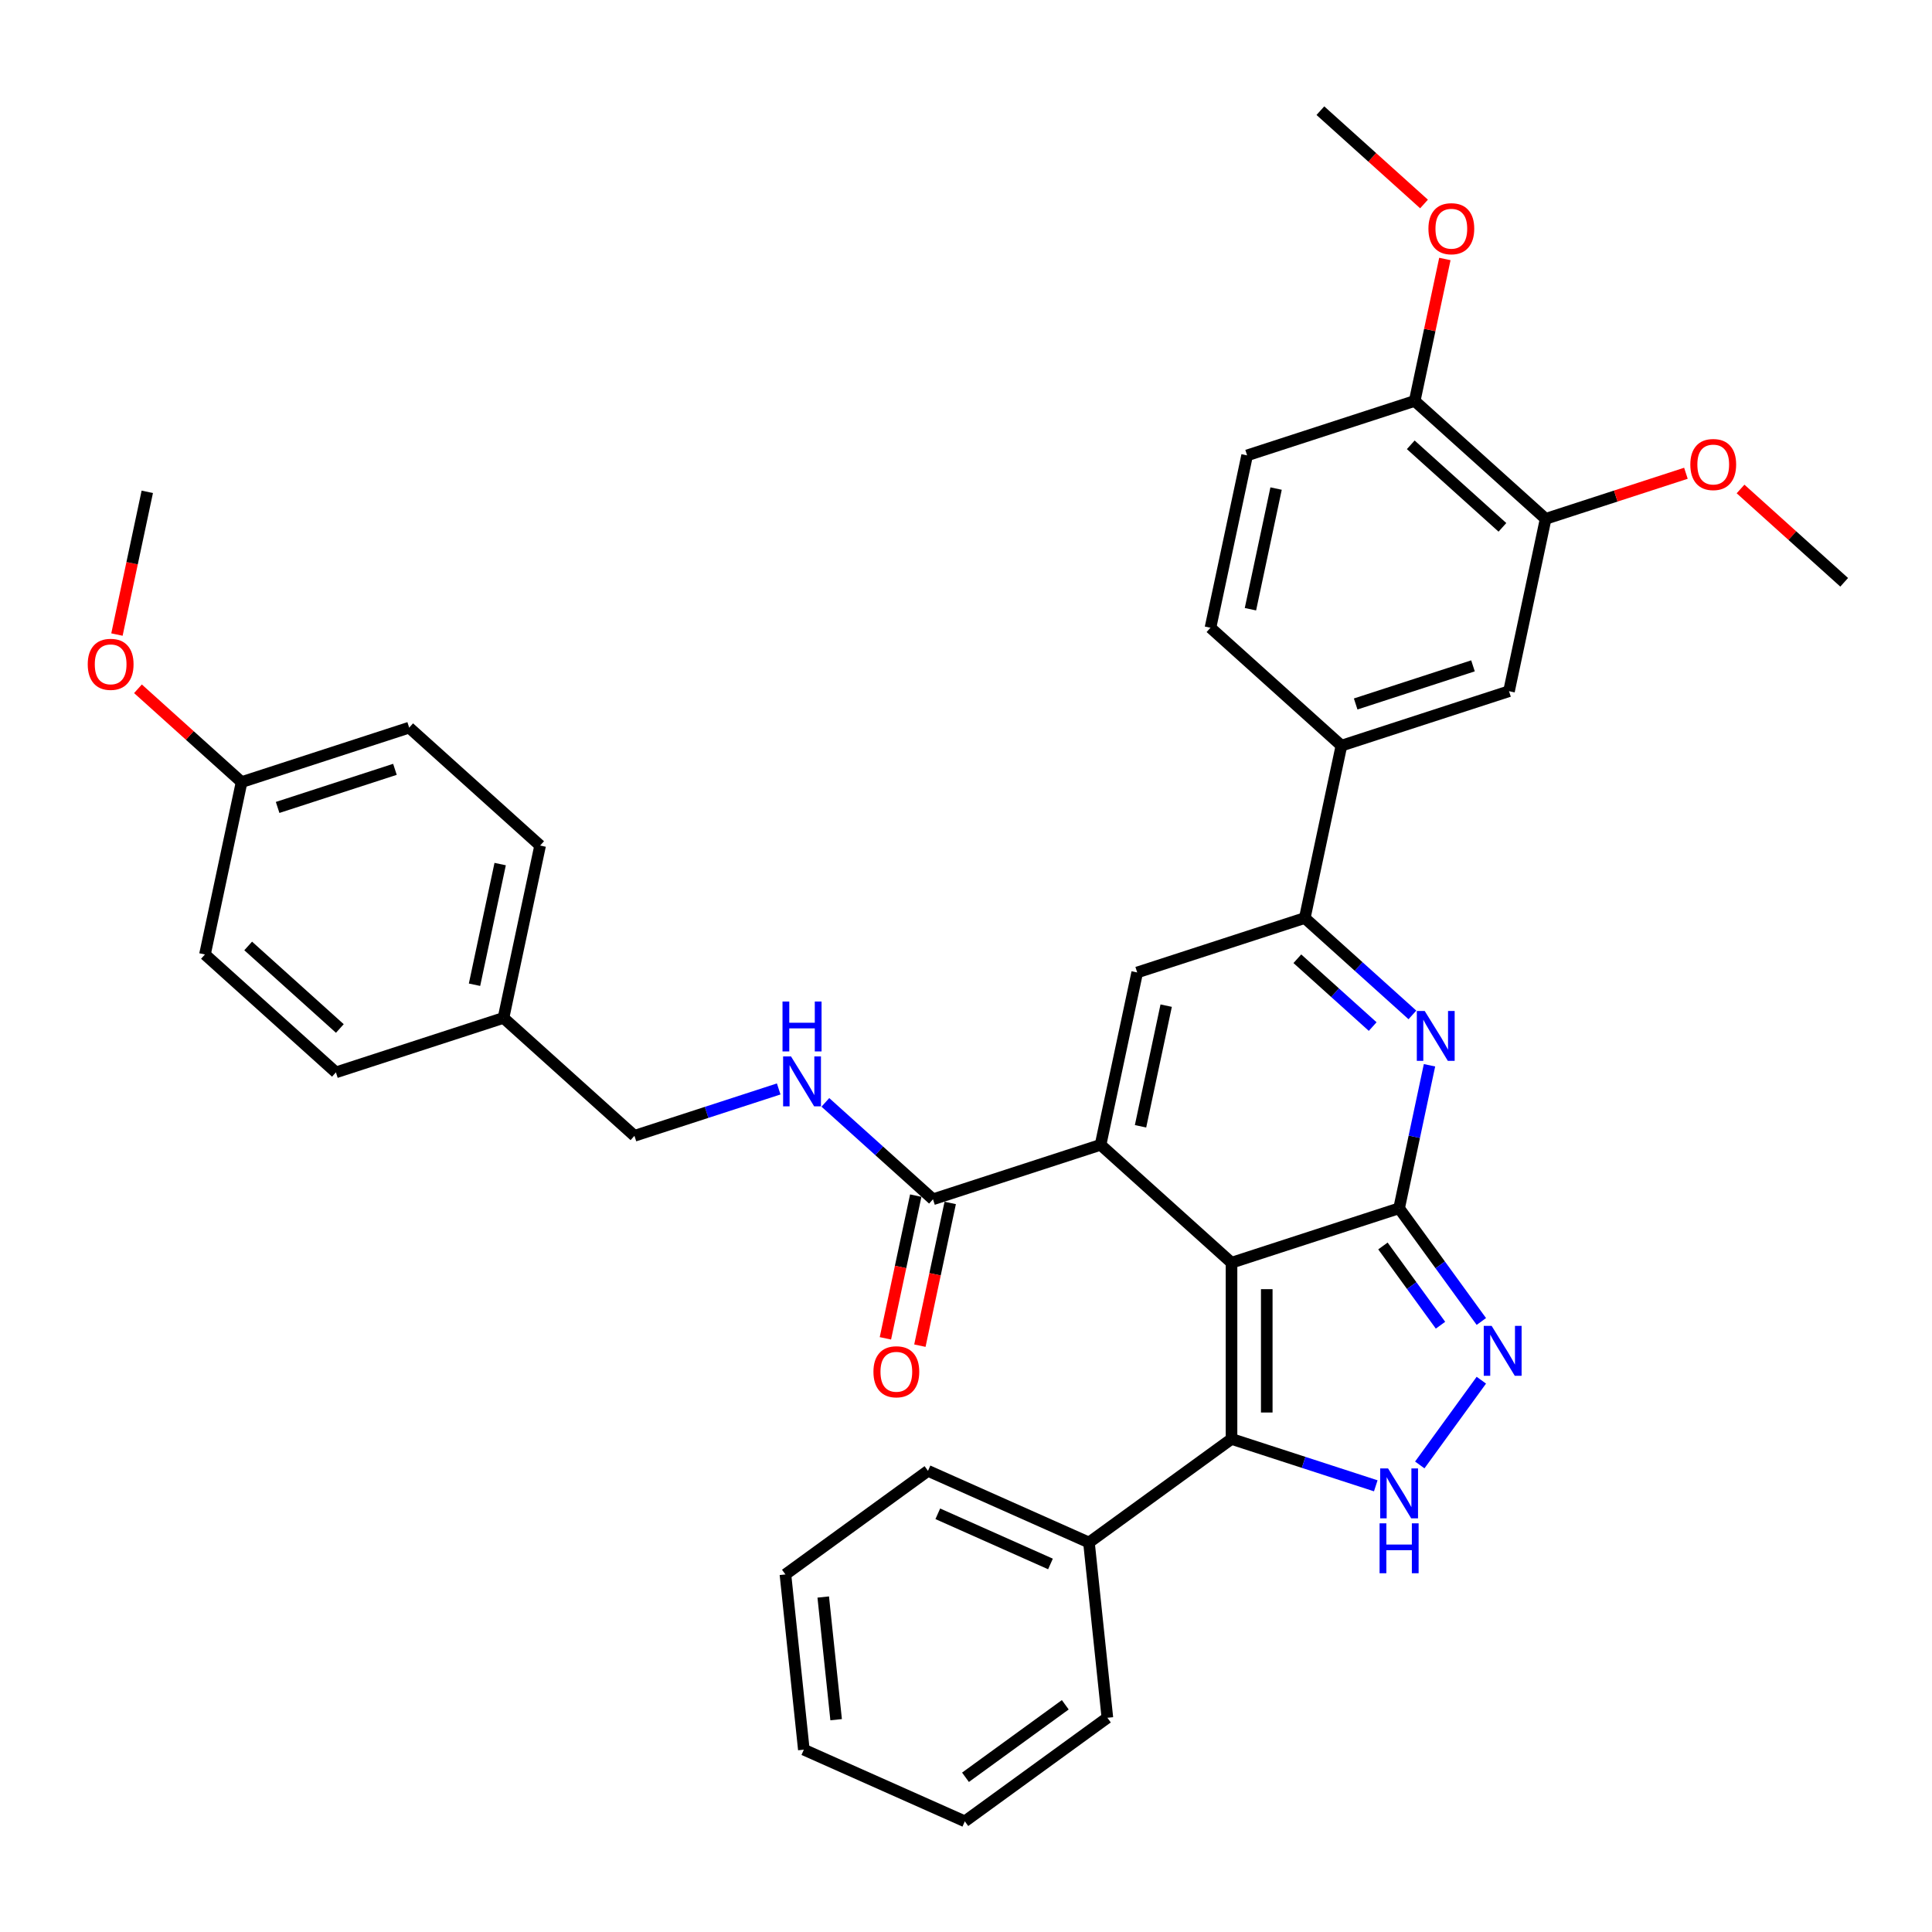 <?xml version='1.0' encoding='iso-8859-1'?>
<svg version='1.1' baseProfile='full'
              xmlns='http://www.w3.org/2000/svg'
                      xmlns:rdkit='http://www.rdkit.org/xml'
                      xmlns:xlink='http://www.w3.org/1999/xlink'
                  xml:space='preserve'
width='1000px' height='1000px' viewBox='0 0 1000 1000'>
<!-- END OF HEADER -->
<rect style='opacity:1.0;fill:#FFFFFF;stroke:none' width='1000' height='1000' x='0' y='0'> </rect>
<path class='bond-0' d='M 637.431,653.588 L 724.173,625.403' style='fill:none;fill-rule:evenodd;stroke:#000000;stroke-width:6px;stroke-linecap:butt;stroke-linejoin:miter;stroke-opacity:1' />
<path class='bond-1' d='M 637.431,653.588 L 569.651,592.559' style='fill:none;fill-rule:evenodd;stroke:#000000;stroke-width:6px;stroke-linecap:butt;stroke-linejoin:miter;stroke-opacity:1' />
<path class='bond-3' d='M 637.431,653.588 L 637.431,744.794' style='fill:none;fill-rule:evenodd;stroke:#000000;stroke-width:6px;stroke-linecap:butt;stroke-linejoin:miter;stroke-opacity:1' />
<path class='bond-3' d='M 655.672,667.268 L 655.672,731.113' style='fill:none;fill-rule:evenodd;stroke:#000000;stroke-width:6px;stroke-linecap:butt;stroke-linejoin:miter;stroke-opacity:1' />
<path class='bond-2' d='M 724.173,625.403 L 732.039,588.394' style='fill:none;fill-rule:evenodd;stroke:#000000;stroke-width:6px;stroke-linecap:butt;stroke-linejoin:miter;stroke-opacity:1' />
<path class='bond-2' d='M 732.039,588.394 L 739.906,551.385' style='fill:none;fill-rule:evenodd;stroke:#0000FF;stroke-width:6px;stroke-linecap:butt;stroke-linejoin:miter;stroke-opacity:1' />
<path class='bond-4' d='M 724.173,625.403 L 745.458,654.699' style='fill:none;fill-rule:evenodd;stroke:#000000;stroke-width:6px;stroke-linecap:butt;stroke-linejoin:miter;stroke-opacity:1' />
<path class='bond-4' d='M 745.458,654.699 L 766.743,683.996' style='fill:none;fill-rule:evenodd;stroke:#0000FF;stroke-width:6px;stroke-linecap:butt;stroke-linejoin:miter;stroke-opacity:1' />
<path class='bond-4' d='M 715.801,644.914 L 730.7,665.421' style='fill:none;fill-rule:evenodd;stroke:#000000;stroke-width:6px;stroke-linecap:butt;stroke-linejoin:miter;stroke-opacity:1' />
<path class='bond-4' d='M 730.7,665.421 L 745.6,685.929' style='fill:none;fill-rule:evenodd;stroke:#0000FF;stroke-width:6px;stroke-linecap:butt;stroke-linejoin:miter;stroke-opacity:1' />
<path class='bond-6' d='M 569.651,592.559 L 588.614,503.346' style='fill:none;fill-rule:evenodd;stroke:#000000;stroke-width:6px;stroke-linecap:butt;stroke-linejoin:miter;stroke-opacity:1' />
<path class='bond-6' d='M 590.338,582.969 L 603.612,520.52' style='fill:none;fill-rule:evenodd;stroke:#000000;stroke-width:6px;stroke-linecap:butt;stroke-linejoin:miter;stroke-opacity:1' />
<path class='bond-8' d='M 569.651,592.559 L 482.909,620.743' style='fill:none;fill-rule:evenodd;stroke:#000000;stroke-width:6px;stroke-linecap:butt;stroke-linejoin:miter;stroke-opacity:1' />
<path class='bond-37' d='M 731.06,525.317 L 703.208,500.239' style='fill:none;fill-rule:evenodd;stroke:#0000FF;stroke-width:6px;stroke-linecap:butt;stroke-linejoin:miter;stroke-opacity:1' />
<path class='bond-37' d='M 703.208,500.239 L 675.356,475.162' style='fill:none;fill-rule:evenodd;stroke:#000000;stroke-width:6px;stroke-linecap:butt;stroke-linejoin:miter;stroke-opacity:1' />
<path class='bond-37' d='M 710.499,531.35 L 691.002,513.795' style='fill:none;fill-rule:evenodd;stroke:#0000FF;stroke-width:6px;stroke-linecap:butt;stroke-linejoin:miter;stroke-opacity:1' />
<path class='bond-37' d='M 691.002,513.795 L 671.506,496.241' style='fill:none;fill-rule:evenodd;stroke:#000000;stroke-width:6px;stroke-linecap:butt;stroke-linejoin:miter;stroke-opacity:1' />
<path class='bond-5' d='M 637.431,744.794 L 674.764,756.924' style='fill:none;fill-rule:evenodd;stroke:#000000;stroke-width:6px;stroke-linecap:butt;stroke-linejoin:miter;stroke-opacity:1' />
<path class='bond-5' d='M 674.764,756.924 L 712.097,769.054' style='fill:none;fill-rule:evenodd;stroke:#0000FF;stroke-width:6px;stroke-linecap:butt;stroke-linejoin:miter;stroke-opacity:1' />
<path class='bond-13' d='M 637.431,744.794 L 563.644,798.403' style='fill:none;fill-rule:evenodd;stroke:#000000;stroke-width:6px;stroke-linecap:butt;stroke-linejoin:miter;stroke-opacity:1' />
<path class='bond-36' d='M 766.743,714.385 L 734.871,758.252' style='fill:none;fill-rule:evenodd;stroke:#0000FF;stroke-width:6px;stroke-linecap:butt;stroke-linejoin:miter;stroke-opacity:1' />
<path class='bond-7' d='M 588.614,503.346 L 675.356,475.162' style='fill:none;fill-rule:evenodd;stroke:#000000;stroke-width:6px;stroke-linecap:butt;stroke-linejoin:miter;stroke-opacity:1' />
<path class='bond-9' d='M 675.356,475.162 L 694.319,385.949' style='fill:none;fill-rule:evenodd;stroke:#000000;stroke-width:6px;stroke-linecap:butt;stroke-linejoin:miter;stroke-opacity:1' />
<path class='bond-10' d='M 482.909,620.743 L 455.058,595.665' style='fill:none;fill-rule:evenodd;stroke:#000000;stroke-width:6px;stroke-linecap:butt;stroke-linejoin:miter;stroke-opacity:1' />
<path class='bond-10' d='M 455.058,595.665 L 427.206,570.587' style='fill:none;fill-rule:evenodd;stroke:#0000FF;stroke-width:6px;stroke-linecap:butt;stroke-linejoin:miter;stroke-opacity:1' />
<path class='bond-15' d='M 473.988,618.847 L 466.137,655.783' style='fill:none;fill-rule:evenodd;stroke:#000000;stroke-width:6px;stroke-linecap:butt;stroke-linejoin:miter;stroke-opacity:1' />
<path class='bond-15' d='M 466.137,655.783 L 458.286,692.719' style='fill:none;fill-rule:evenodd;stroke:#FF0000;stroke-width:6px;stroke-linecap:butt;stroke-linejoin:miter;stroke-opacity:1' />
<path class='bond-15' d='M 491.831,622.639 L 483.98,659.575' style='fill:none;fill-rule:evenodd;stroke:#000000;stroke-width:6px;stroke-linecap:butt;stroke-linejoin:miter;stroke-opacity:1' />
<path class='bond-15' d='M 483.98,659.575 L 476.129,696.511' style='fill:none;fill-rule:evenodd;stroke:#FF0000;stroke-width:6px;stroke-linecap:butt;stroke-linejoin:miter;stroke-opacity:1' />
<path class='bond-11' d='M 694.319,385.949 L 781.061,357.764' style='fill:none;fill-rule:evenodd;stroke:#000000;stroke-width:6px;stroke-linecap:butt;stroke-linejoin:miter;stroke-opacity:1' />
<path class='bond-11' d='M 701.694,364.373 L 762.413,344.644' style='fill:none;fill-rule:evenodd;stroke:#000000;stroke-width:6px;stroke-linecap:butt;stroke-linejoin:miter;stroke-opacity:1' />
<path class='bond-16' d='M 694.319,385.949 L 626.54,324.92' style='fill:none;fill-rule:evenodd;stroke:#000000;stroke-width:6px;stroke-linecap:butt;stroke-linejoin:miter;stroke-opacity:1' />
<path class='bond-18' d='M 403.054,563.638 L 365.721,575.768' style='fill:none;fill-rule:evenodd;stroke:#0000FF;stroke-width:6px;stroke-linecap:butt;stroke-linejoin:miter;stroke-opacity:1' />
<path class='bond-18' d='M 365.721,575.768 L 328.388,587.898' style='fill:none;fill-rule:evenodd;stroke:#000000;stroke-width:6px;stroke-linecap:butt;stroke-linejoin:miter;stroke-opacity:1' />
<path class='bond-12' d='M 781.061,357.764 L 800.024,268.551' style='fill:none;fill-rule:evenodd;stroke:#000000;stroke-width:6px;stroke-linecap:butt;stroke-linejoin:miter;stroke-opacity:1' />
<path class='bond-21' d='M 800.024,268.551 L 836.327,256.756' style='fill:none;fill-rule:evenodd;stroke:#000000;stroke-width:6px;stroke-linecap:butt;stroke-linejoin:miter;stroke-opacity:1' />
<path class='bond-21' d='M 836.327,256.756 L 872.629,244.961' style='fill:none;fill-rule:evenodd;stroke:#FF0000;stroke-width:6px;stroke-linecap:butt;stroke-linejoin:miter;stroke-opacity:1' />
<path class='bond-40' d='M 800.024,268.551 L 732.245,207.523' style='fill:none;fill-rule:evenodd;stroke:#000000;stroke-width:6px;stroke-linecap:butt;stroke-linejoin:miter;stroke-opacity:1' />
<path class='bond-40' d='M 777.651,272.953 L 730.206,230.233' style='fill:none;fill-rule:evenodd;stroke:#000000;stroke-width:6px;stroke-linecap:butt;stroke-linejoin:miter;stroke-opacity:1' />
<path class='bond-28' d='M 563.644,798.403 L 480.323,761.306' style='fill:none;fill-rule:evenodd;stroke:#000000;stroke-width:6px;stroke-linecap:butt;stroke-linejoin:miter;stroke-opacity:1' />
<path class='bond-28' d='M 543.726,809.503 L 485.401,783.535' style='fill:none;fill-rule:evenodd;stroke:#000000;stroke-width:6px;stroke-linecap:butt;stroke-linejoin:miter;stroke-opacity:1' />
<path class='bond-29' d='M 563.644,798.403 L 573.177,889.11' style='fill:none;fill-rule:evenodd;stroke:#000000;stroke-width:6px;stroke-linecap:butt;stroke-linejoin:miter;stroke-opacity:1' />
<path class='bond-14' d='M 732.245,207.523 L 645.503,235.707' style='fill:none;fill-rule:evenodd;stroke:#000000;stroke-width:6px;stroke-linecap:butt;stroke-linejoin:miter;stroke-opacity:1' />
<path class='bond-22' d='M 732.245,207.523 L 740.053,170.787' style='fill:none;fill-rule:evenodd;stroke:#000000;stroke-width:6px;stroke-linecap:butt;stroke-linejoin:miter;stroke-opacity:1' />
<path class='bond-22' d='M 740.053,170.787 L 747.861,134.052' style='fill:none;fill-rule:evenodd;stroke:#FF0000;stroke-width:6px;stroke-linecap:butt;stroke-linejoin:miter;stroke-opacity:1' />
<path class='bond-17' d='M 626.54,324.92 L 645.503,235.707' style='fill:none;fill-rule:evenodd;stroke:#000000;stroke-width:6px;stroke-linecap:butt;stroke-linejoin:miter;stroke-opacity:1' />
<path class='bond-17' d='M 647.227,315.33 L 660.501,252.881' style='fill:none;fill-rule:evenodd;stroke:#000000;stroke-width:6px;stroke-linecap:butt;stroke-linejoin:miter;stroke-opacity:1' />
<path class='bond-19' d='M 328.388,587.898 L 260.609,526.87' style='fill:none;fill-rule:evenodd;stroke:#000000;stroke-width:6px;stroke-linecap:butt;stroke-linejoin:miter;stroke-opacity:1' />
<path class='bond-23' d='M 260.609,526.87 L 173.867,555.054' style='fill:none;fill-rule:evenodd;stroke:#000000;stroke-width:6px;stroke-linecap:butt;stroke-linejoin:miter;stroke-opacity:1' />
<path class='bond-24' d='M 260.609,526.87 L 279.571,437.657' style='fill:none;fill-rule:evenodd;stroke:#000000;stroke-width:6px;stroke-linecap:butt;stroke-linejoin:miter;stroke-opacity:1' />
<path class='bond-24' d='M 245.61,509.695 L 258.884,447.246' style='fill:none;fill-rule:evenodd;stroke:#000000;stroke-width:6px;stroke-linecap:butt;stroke-linejoin:miter;stroke-opacity:1' />
<path class='bond-20' d='M 125.05,404.812 L 211.792,376.628' style='fill:none;fill-rule:evenodd;stroke:#000000;stroke-width:6px;stroke-linecap:butt;stroke-linejoin:miter;stroke-opacity:1' />
<path class='bond-20' d='M 143.698,417.933 L 204.418,398.204' style='fill:none;fill-rule:evenodd;stroke:#000000;stroke-width:6px;stroke-linecap:butt;stroke-linejoin:miter;stroke-opacity:1' />
<path class='bond-27' d='M 125.05,404.812 L 98.229,380.662' style='fill:none;fill-rule:evenodd;stroke:#000000;stroke-width:6px;stroke-linecap:butt;stroke-linejoin:miter;stroke-opacity:1' />
<path class='bond-27' d='M 98.229,380.662 L 71.408,356.512' style='fill:none;fill-rule:evenodd;stroke:#FF0000;stroke-width:6px;stroke-linecap:butt;stroke-linejoin:miter;stroke-opacity:1' />
<path class='bond-39' d='M 125.05,404.812 L 106.087,494.025' style='fill:none;fill-rule:evenodd;stroke:#000000;stroke-width:6px;stroke-linecap:butt;stroke-linejoin:miter;stroke-opacity:1' />
<path class='bond-30' d='M 900.903,253.096 L 927.724,277.246' style='fill:none;fill-rule:evenodd;stroke:#FF0000;stroke-width:6px;stroke-linecap:butt;stroke-linejoin:miter;stroke-opacity:1' />
<path class='bond-30' d='M 927.724,277.246 L 954.545,301.396' style='fill:none;fill-rule:evenodd;stroke:#000000;stroke-width:6px;stroke-linecap:butt;stroke-linejoin:miter;stroke-opacity:1' />
<path class='bond-31' d='M 737.071,105.581 L 710.249,81.431' style='fill:none;fill-rule:evenodd;stroke:#FF0000;stroke-width:6px;stroke-linecap:butt;stroke-linejoin:miter;stroke-opacity:1' />
<path class='bond-31' d='M 710.249,81.431 L 683.428,57.281' style='fill:none;fill-rule:evenodd;stroke:#000000;stroke-width:6px;stroke-linecap:butt;stroke-linejoin:miter;stroke-opacity:1' />
<path class='bond-26' d='M 173.867,555.054 L 106.087,494.025' style='fill:none;fill-rule:evenodd;stroke:#000000;stroke-width:6px;stroke-linecap:butt;stroke-linejoin:miter;stroke-opacity:1' />
<path class='bond-26' d='M 175.905,532.344 L 128.46,489.624' style='fill:none;fill-rule:evenodd;stroke:#000000;stroke-width:6px;stroke-linecap:butt;stroke-linejoin:miter;stroke-opacity:1' />
<path class='bond-25' d='M 279.571,437.657 L 211.792,376.628' style='fill:none;fill-rule:evenodd;stroke:#000000;stroke-width:6px;stroke-linecap:butt;stroke-linejoin:miter;stroke-opacity:1' />
<path class='bond-32' d='M 60.532,328.443 L 68.383,291.506' style='fill:none;fill-rule:evenodd;stroke:#FF0000;stroke-width:6px;stroke-linecap:butt;stroke-linejoin:miter;stroke-opacity:1' />
<path class='bond-32' d='M 68.383,291.506 L 76.234,254.57' style='fill:none;fill-rule:evenodd;stroke:#000000;stroke-width:6px;stroke-linecap:butt;stroke-linejoin:miter;stroke-opacity:1' />
<path class='bond-34' d='M 480.323,761.306 L 406.535,814.916' style='fill:none;fill-rule:evenodd;stroke:#000000;stroke-width:6px;stroke-linecap:butt;stroke-linejoin:miter;stroke-opacity:1' />
<path class='bond-33' d='M 573.177,889.11 L 499.39,942.719' style='fill:none;fill-rule:evenodd;stroke:#000000;stroke-width:6px;stroke-linecap:butt;stroke-linejoin:miter;stroke-opacity:1' />
<path class='bond-33' d='M 551.387,882.394 L 499.736,919.92' style='fill:none;fill-rule:evenodd;stroke:#000000;stroke-width:6px;stroke-linecap:butt;stroke-linejoin:miter;stroke-opacity:1' />
<path class='bond-35' d='M 499.39,942.719 L 416.069,905.622' style='fill:none;fill-rule:evenodd;stroke:#000000;stroke-width:6px;stroke-linecap:butt;stroke-linejoin:miter;stroke-opacity:1' />
<path class='bond-38' d='M 406.535,814.916 L 416.069,905.622' style='fill:none;fill-rule:evenodd;stroke:#000000;stroke-width:6px;stroke-linecap:butt;stroke-linejoin:miter;stroke-opacity:1' />
<path class='bond-38' d='M 426.107,826.615 L 432.78,890.11' style='fill:none;fill-rule:evenodd;stroke:#000000;stroke-width:6px;stroke-linecap:butt;stroke-linejoin:miter;stroke-opacity:1' />
<path  class='atom-3' d='M 737.426 523.276
L 745.89 536.956
Q 746.729 538.306, 748.079 540.751
Q 749.429 543.195, 749.502 543.341
L 749.502 523.276
L 752.931 523.276
L 752.931 549.105
L 749.392 549.105
L 740.308 534.147
Q 739.25 532.396, 738.119 530.39
Q 737.025 528.383, 736.697 527.763
L 736.697 549.105
L 733.34 549.105
L 733.34 523.276
L 737.426 523.276
' fill='#0000FF'/>
<path  class='atom-5' d='M 772.073 686.276
L 780.537 699.957
Q 781.376 701.307, 782.726 703.751
Q 784.076 706.195, 784.149 706.341
L 784.149 686.276
L 787.578 686.276
L 787.578 712.105
L 784.039 712.105
L 774.955 697.148
Q 773.897 695.396, 772.766 693.39
Q 771.672 691.383, 771.343 690.763
L 771.343 712.105
L 767.987 712.105
L 767.987 686.276
L 772.073 686.276
' fill='#0000FF'/>
<path  class='atom-6' d='M 718.463 760.063
L 726.927 773.744
Q 727.766 775.094, 729.116 777.538
Q 730.466 779.982, 730.539 780.128
L 730.539 760.063
L 733.968 760.063
L 733.968 785.893
L 730.43 785.893
L 721.345 770.935
Q 720.287 769.184, 719.157 767.177
Q 718.062 765.171, 717.734 764.55
L 717.734 785.893
L 714.377 785.893
L 714.377 760.063
L 718.463 760.063
' fill='#0000FF'/>
<path  class='atom-6' d='M 714.067 788.475
L 717.57 788.475
L 717.57 799.457
L 730.776 799.457
L 730.776 788.475
L 734.278 788.475
L 734.278 814.305
L 730.776 814.305
L 730.776 802.375
L 717.57 802.375
L 717.57 814.305
L 714.067 814.305
L 714.067 788.475
' fill='#0000FF'/>
<path  class='atom-11' d='M 409.421 546.799
L 417.884 560.48
Q 418.724 561.83, 420.073 564.275
Q 421.423 566.719, 421.496 566.865
L 421.496 546.799
L 424.926 546.799
L 424.926 572.629
L 421.387 572.629
L 412.303 557.671
Q 411.245 555.92, 410.114 553.914
Q 409.019 551.907, 408.691 551.287
L 408.691 572.629
L 405.335 572.629
L 405.335 546.799
L 409.421 546.799
' fill='#0000FF'/>
<path  class='atom-11' d='M 405.024 518.387
L 408.527 518.387
L 408.527 529.368
L 421.733 529.368
L 421.733 518.387
L 425.236 518.387
L 425.236 544.216
L 421.733 544.216
L 421.733 532.287
L 408.527 532.287
L 408.527 544.216
L 405.024 544.216
L 405.024 518.387
' fill='#0000FF'/>
<path  class='atom-16' d='M 452.09 710.029
Q 452.09 703.827, 455.154 700.361
Q 458.219 696.895, 463.947 696.895
Q 469.674 696.895, 472.739 700.361
Q 475.803 703.827, 475.803 710.029
Q 475.803 716.304, 472.702 719.879
Q 469.601 723.418, 463.947 723.418
Q 458.255 723.418, 455.154 719.879
Q 452.09 716.34, 452.09 710.029
M 463.947 720.499
Q 467.887 720.499, 470.003 717.873
Q 472.155 715.209, 472.155 710.029
Q 472.155 704.958, 470.003 702.404
Q 467.887 699.814, 463.947 699.814
Q 460.006 699.814, 457.854 702.368
Q 455.738 704.921, 455.738 710.029
Q 455.738 715.246, 457.854 717.873
Q 460.006 720.499, 463.947 720.499
' fill='#FF0000'/>
<path  class='atom-22' d='M 874.909 240.44
Q 874.909 234.238, 877.974 230.772
Q 881.038 227.306, 886.766 227.306
Q 892.494 227.306, 895.558 230.772
Q 898.623 234.238, 898.623 240.44
Q 898.623 246.715, 895.522 250.29
Q 892.421 253.829, 886.766 253.829
Q 881.075 253.829, 877.974 250.29
Q 874.909 246.752, 874.909 240.44
M 886.766 250.911
Q 890.706 250.911, 892.822 248.284
Q 894.975 245.621, 894.975 240.44
Q 894.975 235.369, 892.822 232.815
Q 890.706 230.225, 886.766 230.225
Q 882.826 230.225, 880.674 232.779
Q 878.558 235.333, 878.558 240.44
Q 878.558 245.657, 880.674 248.284
Q 882.826 250.911, 886.766 250.911
' fill='#FF0000'/>
<path  class='atom-23' d='M 739.351 118.383
Q 739.351 112.181, 742.415 108.715
Q 745.48 105.249, 751.208 105.249
Q 756.935 105.249, 760 108.715
Q 763.064 112.181, 763.064 118.383
Q 763.064 124.658, 759.963 128.233
Q 756.862 131.772, 751.208 131.772
Q 745.516 131.772, 742.415 128.233
Q 739.351 124.694, 739.351 118.383
M 751.208 128.853
Q 755.148 128.853, 757.264 126.226
Q 759.416 123.563, 759.416 118.383
Q 759.416 113.312, 757.264 110.758
Q 755.148 108.168, 751.208 108.168
Q 747.267 108.168, 745.115 110.721
Q 742.999 113.275, 742.999 118.383
Q 742.999 123.6, 745.115 126.226
Q 747.267 128.853, 751.208 128.853
' fill='#FF0000'/>
<path  class='atom-28' d='M 45.414 343.856
Q 45.414 337.654, 48.478 334.189
Q 51.543 330.723, 57.271 330.723
Q 62.998 330.723, 66.063 334.189
Q 69.127 337.654, 69.127 343.856
Q 69.127 350.131, 66.026 353.707
Q 62.925 357.245, 57.271 357.245
Q 51.58 357.245, 48.478 353.707
Q 45.414 350.168, 45.414 343.856
M 57.271 354.327
Q 61.211 354.327, 63.327 351.7
Q 65.479 349.037, 65.479 343.856
Q 65.479 338.785, 63.327 336.232
Q 61.211 333.641, 57.271 333.641
Q 53.331 333.641, 51.178 336.195
Q 49.062 338.749, 49.062 343.856
Q 49.062 349.073, 51.178 351.7
Q 53.331 354.327, 57.271 354.327
' fill='#FF0000'/>
</svg>
